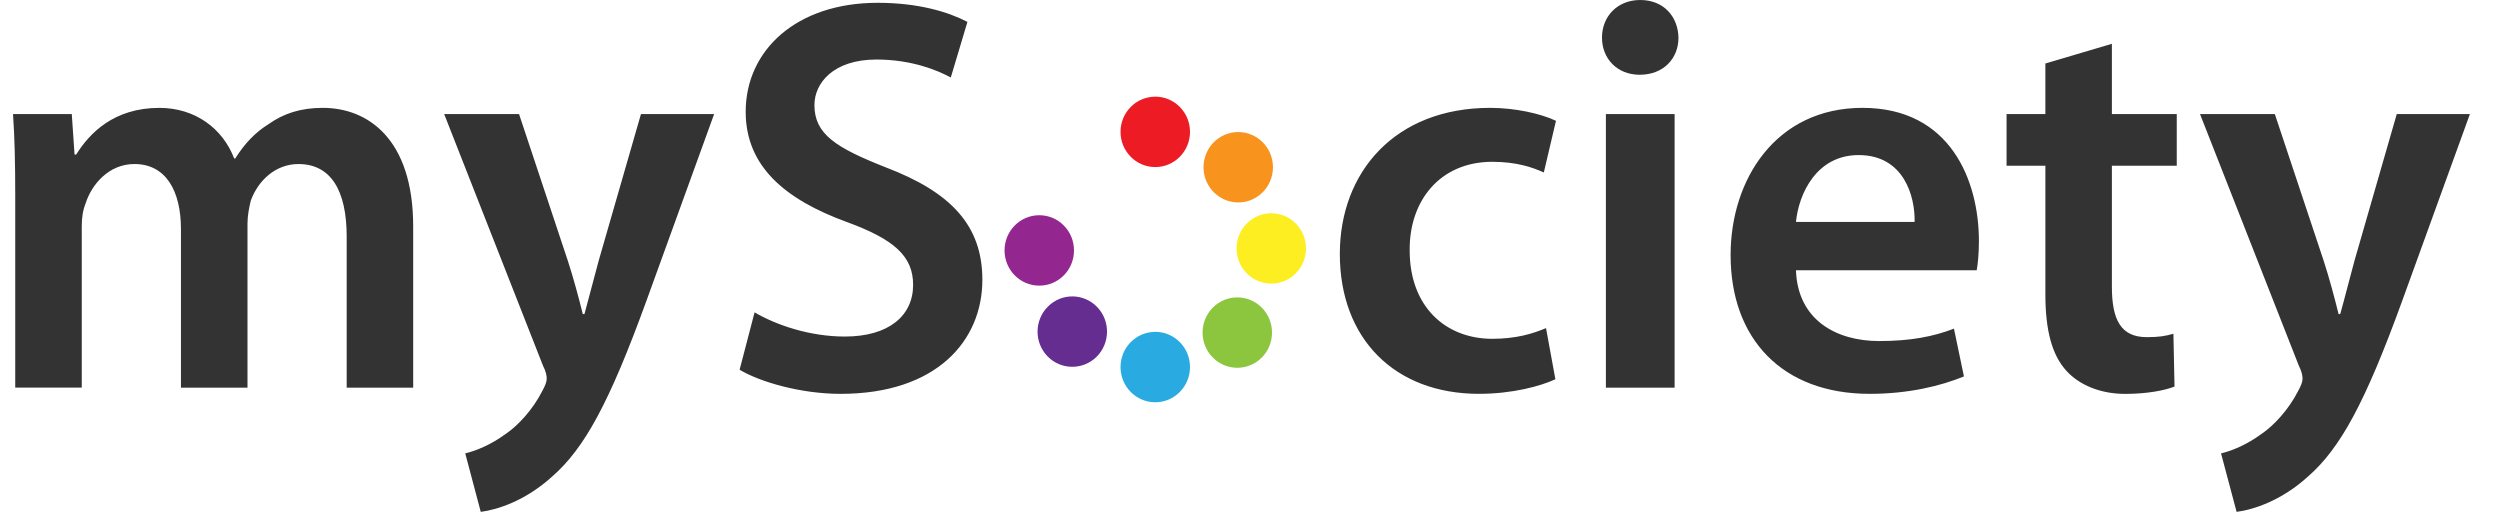 <svg width="432" height="90" viewBox="0 0 152 32" xmlns="http://www.w3.org/2000/svg"><title>mysociety-logo-grey</title><g fill="none" fill-rule="evenodd"><path d="M.136 12.013C.136 10.08.102 8.458 0 7.007h3.61l.17 2.487h.102c.818-1.312 2.316-2.866 5.11-2.866 2.18 0 3.88 1.244 4.596 3.107h.068c.58-.933 1.26-1.624 2.043-2.106.92-.657 1.974-1.002 3.337-1.002 2.758 0 5.55 1.898 5.55 7.284v9.906H20.5v-9.285c0-2.797-.952-4.453-2.963-4.453-1.43 0-2.485 1.035-2.927 2.243-.103.414-.204.932-.204 1.415v10.08h-4.088v-9.734c0-2.348-.92-4.005-2.86-4.005-1.566 0-2.622 1.242-2.997 2.415-.17.415-.237.898-.237 1.382v9.94H.136V12.013M31.09 7.007l2.996 9.01c.34 1.036.683 2.314.92 3.28h.103c.27-.966.578-2.21.884-3.313l2.588-8.976h4.496l-4.155 11.46c-2.282 6.283-3.814 9.077-5.79 10.804-1.635 1.485-3.338 2.038-4.394 2.177l-.953-3.594c.715-.172 1.6-.55 2.452-1.172.783-.517 1.702-1.52 2.28-2.658.17-.313.273-.552.273-.76 0-.173-.034-.414-.24-.828l-6.06-15.43h4.596M45.562 19.192c1.362.794 3.405 1.485 5.55 1.485 2.69 0 4.19-1.277 4.19-3.174 0-1.762-1.16-2.798-4.087-3.868-3.78-1.38-6.2-3.417-6.2-6.766 0-3.798 3.135-6.697 8.107-6.697 2.486 0 4.325.552 5.517 1.173l-1.023 3.417c-.818-.448-2.418-1.105-4.563-1.105-2.657 0-3.815 1.45-3.815 2.797 0 1.795 1.328 2.623 4.393 3.832 3.984 1.52 5.925 3.556 5.925 6.904 0 3.73-2.793 7.008-8.717 7.008-2.418 0-4.937-.724-6.198-1.483l.92-3.523M94.765 23.3c-.883.413-2.62.897-4.698.897-5.176 0-8.548-3.383-8.548-8.595 0-5.04 3.404-8.975 9.23-8.975 1.532 0 3.097.346 4.05.795l-.747 3.175c-.68-.31-1.67-.656-3.167-.656-3.2 0-5.11 2.383-5.074 5.455 0 3.452 2.213 5.42 5.074 5.42 1.463 0 2.487-.312 3.303-.657l.575 3.143M97.866 7.007h4.222v16.81h-4.222M102.326 2.313c0 1.277-.92 2.28-2.383 2.28-1.397 0-2.317-1.003-2.317-2.28C97.626 1 98.58 0 99.976 0c1.43 0 2.317 1 2.35 2.313M109.544 16.604c.103 3.038 2.453 4.35 5.11 4.35 1.94 0 3.336-.277 4.597-.762l.613 2.936c-1.432.586-3.405 1.07-5.79 1.07-5.38 0-8.546-3.384-8.546-8.526 0-4.66 2.792-9.045 8.104-9.045 5.415 0 7.152 4.488 7.152 8.183 0 .793-.067 1.415-.135 1.794h-11.103zm7.29-2.968c.034-1.554-.648-4.108-3.44-4.108-2.59 0-3.68 2.38-3.85 4.108h7.29zM128.954 2.692v4.315h3.986v3.177h-3.986v7.42c0 2.038.545 3.11 2.145 3.11.783 0 1.156-.07 1.635-.21l.068 3.247c-.614.24-1.704.45-3.03.45-1.534 0-2.828-.554-3.61-1.416-.886-.966-1.294-2.487-1.294-4.695v-7.906h-2.385V7.008h2.384V3.902l4.084-1.21M138.965 7.007l3 9.01c.34 1.036.678 2.314.918 3.28h.1c.275-.966.582-2.21.886-3.313l2.588-8.976h4.494l-4.154 11.46c-2.282 6.283-3.813 9.08-5.79 10.806-1.634 1.485-3.338 2.036-4.39 2.175l-.956-3.592c.715-.172 1.602-.553 2.452-1.174.783-.517 1.703-1.52 2.282-2.656.172-.313.273-.554.273-.76 0-.173-.036-.416-.24-.83l-6.06-15.43h4.596" fill="#333"/><path d="M70.18 5.938c1.178 0 2.134.968 2.134 2.163 0 1.195-.956 2.164-2.135 2.164-1.18 0-2.134-.97-2.134-2.163 0-1.194.955-2.162 2.133-2.162" fill="#ED1C24"/><path d="M70.18 20.387c1.178 0 2.134.97 2.134 2.164 0 1.195-.956 2.164-2.135 2.164-1.18 0-2.134-.97-2.134-2.163 0-1.193.955-2.163 2.133-2.163" fill="#29ABE2"/><path d="M75.277 8.113c1.177 0 2.134.968 2.134 2.162 0 1.195-.956 2.163-2.133 2.163-1.18 0-2.134-.968-2.134-2.163 0-1.194.956-2.162 2.134-2.162" fill="#F8931E"/><path d="M66.572 21.923c-.842.83-2.194.817-3.017-.036-.824-.855-.807-2.224.036-3.058.843-.837 2.193-.82 3.017.033.823.853.808 2.22-.035 3.06" fill="#662D91"/><path d="M77.306 13.102c1.177 0 2.134.968 2.134 2.163 0 1.192-.957 2.16-2.134 2.16s-2.132-.967-2.132-2.16c0-1.195.955-2.163 2.132-2.163" fill="#FCEE21"/><path d="M63.053 13.223c1.18 0 2.134.97 2.134 2.163 0 1.195-.955 2.164-2.134 2.164-1.18 0-2.134-.97-2.134-2.164 0-1.194.954-2.163 2.133-2.163" fill="#93278F"/><path d="M73.71 21.964c-.832-.847-.832-2.214 0-3.06.834-.843 2.185-.843 3.018 0 .833.846.833 2.213 0 3.06-.834.843-2.184.843-3.017 0" fill="#8CC63F"/></g></svg>
